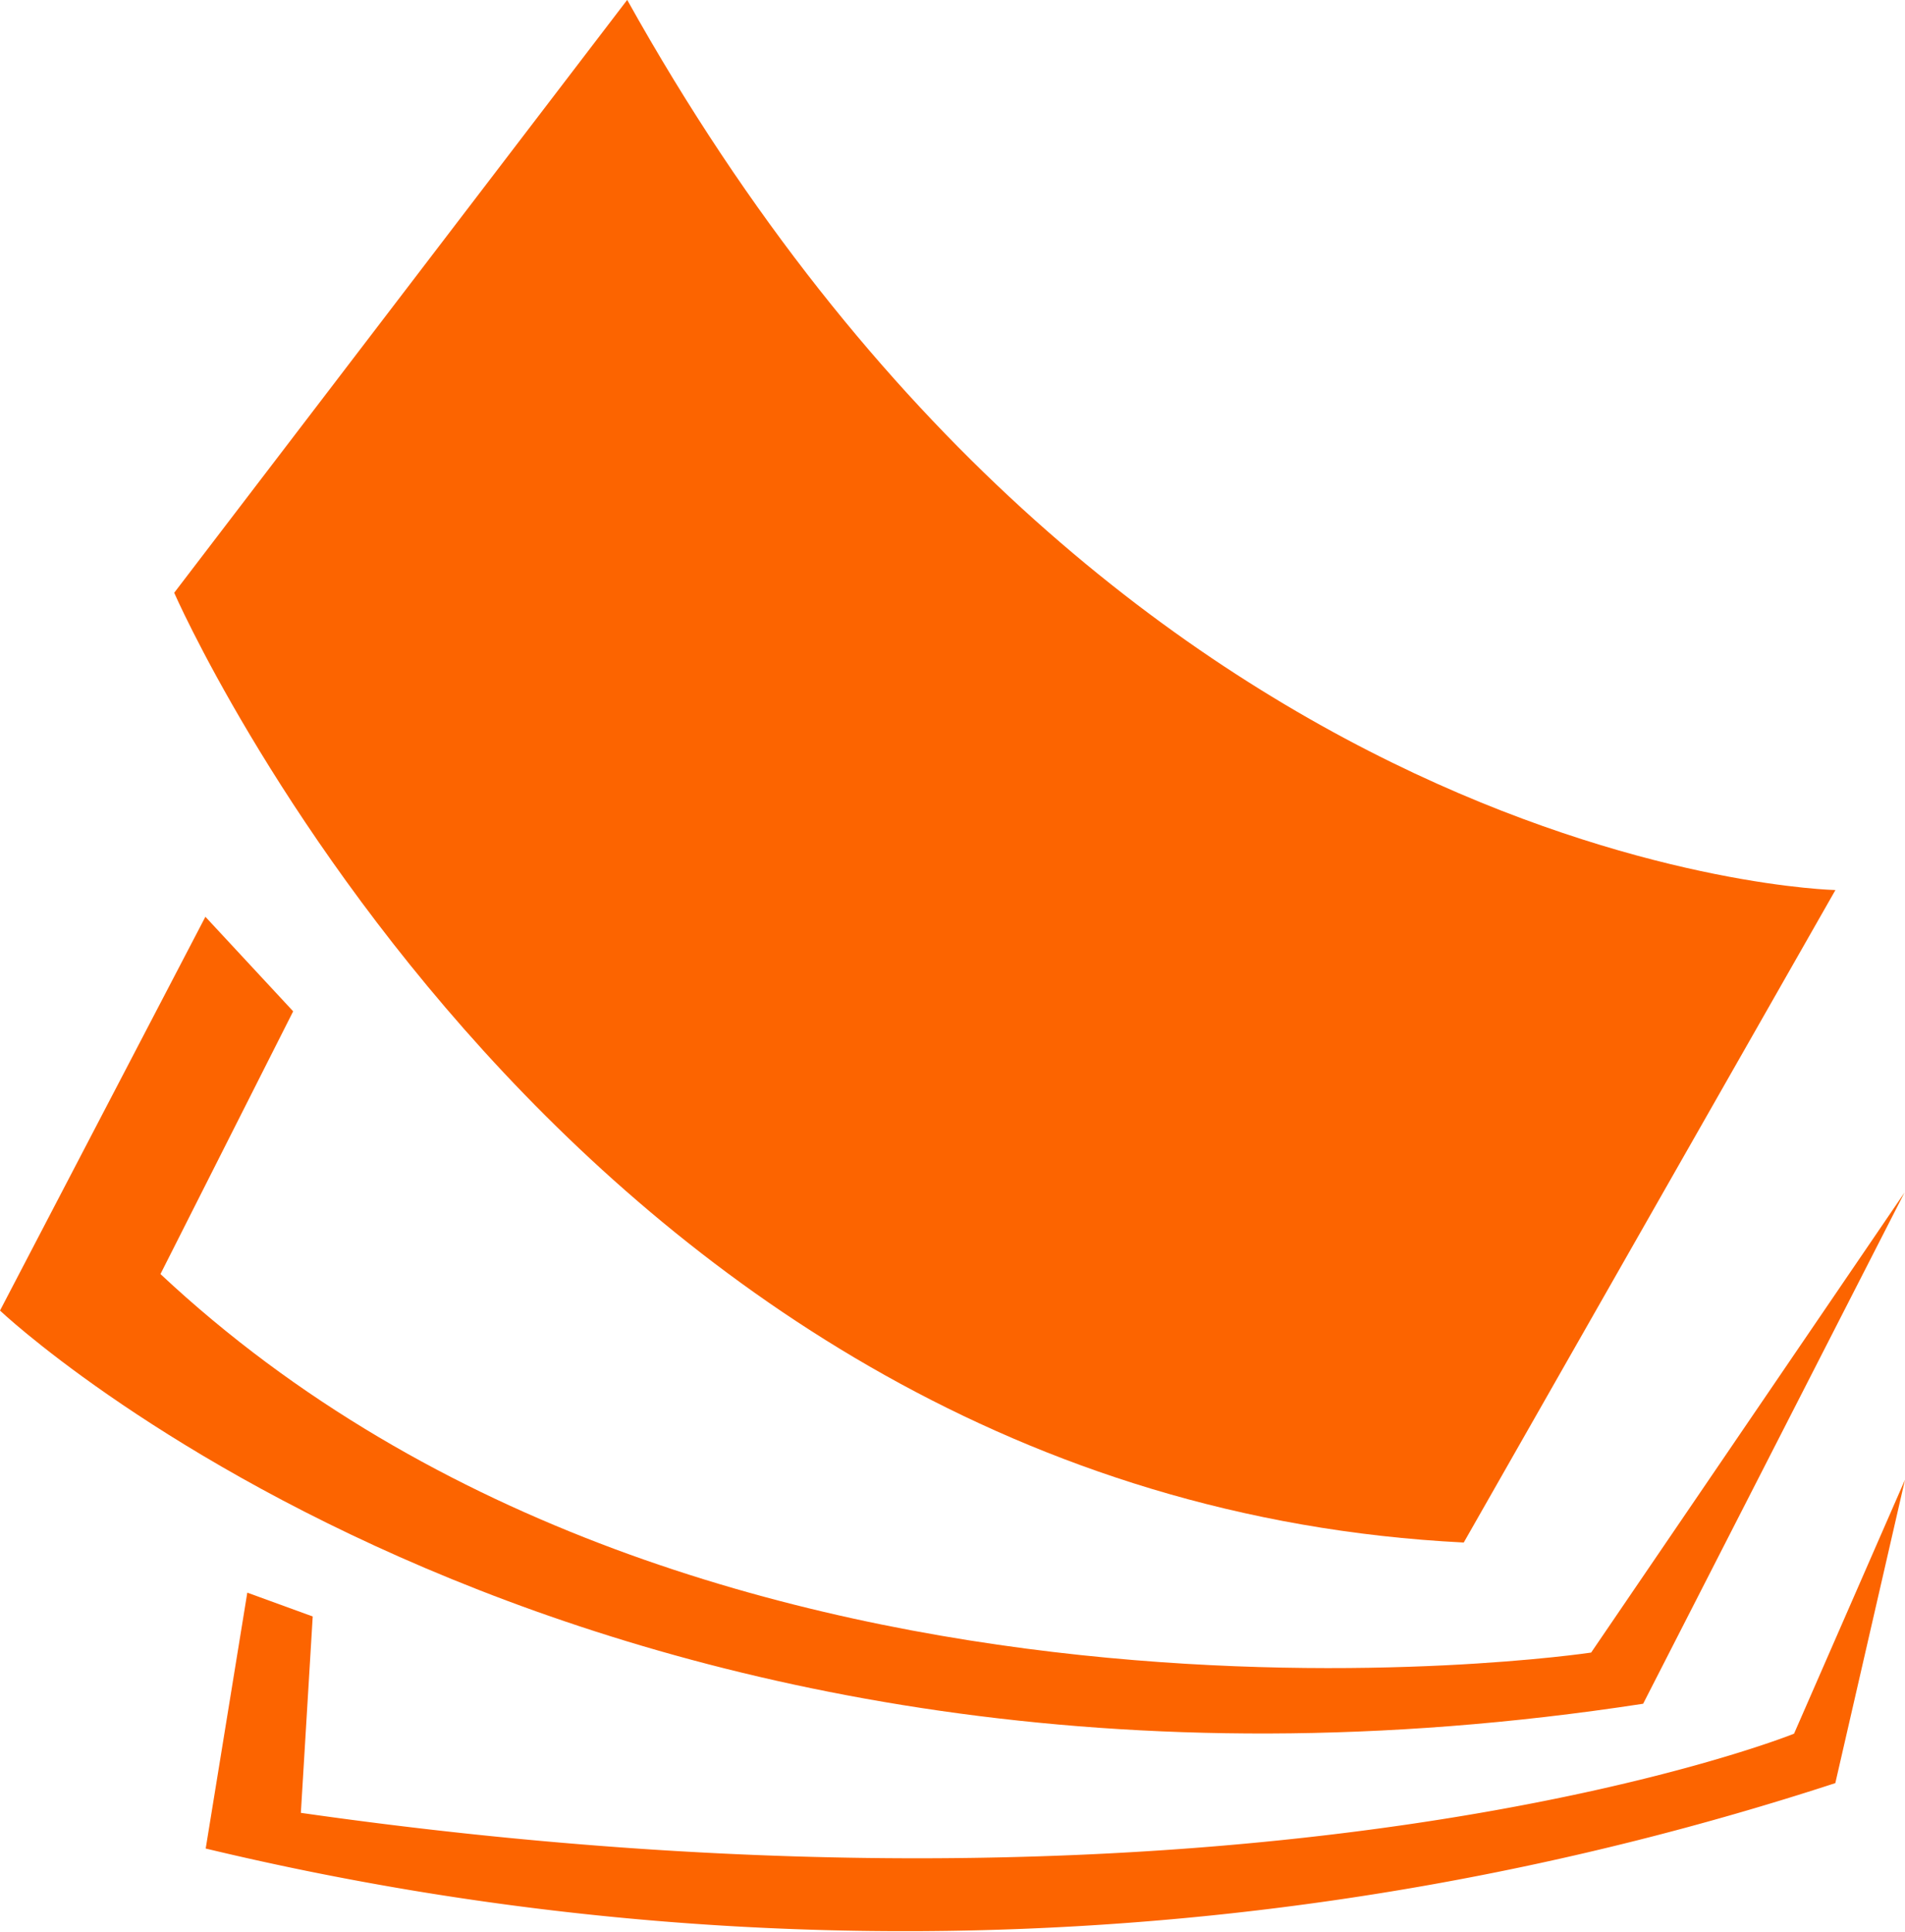 <?xml version="1.0" encoding="UTF-8"?>
<svg xmlns="http://www.w3.org/2000/svg" width="18.318" height="18.575" viewBox="0 0 18.318 18.575">
  <defs>
    <clipPath id="a">
      <path fill="#fc6400" d="M0 0h18.318v18.575H0z"></path>
    </clipPath>
  </defs>
  <g clip-path="url(#a)" fill="#fc6400">
    <path d="m6.031-.001-4.356 5.7s3.8 8.7 12.4 9.131l3.574-6.273S10.722 8.415 6.031-.001"></path>
    <path d="M1.975 8.814 0 12.6s5.638 5.342 15.8 3.78l2.513-4.914-3.013 4.422s-8.507 1.277-13.757-3.639l1.276-2.526Z"></path>
    <path d="m2.378 15.312-.4 2.46a28.835 28.835 0 0 0 15.67-.629l.67-2.917-1.067 2.442s-5.148 2.077-14.358.761l.114-1.888Z"></path>
  </g>
</svg>
